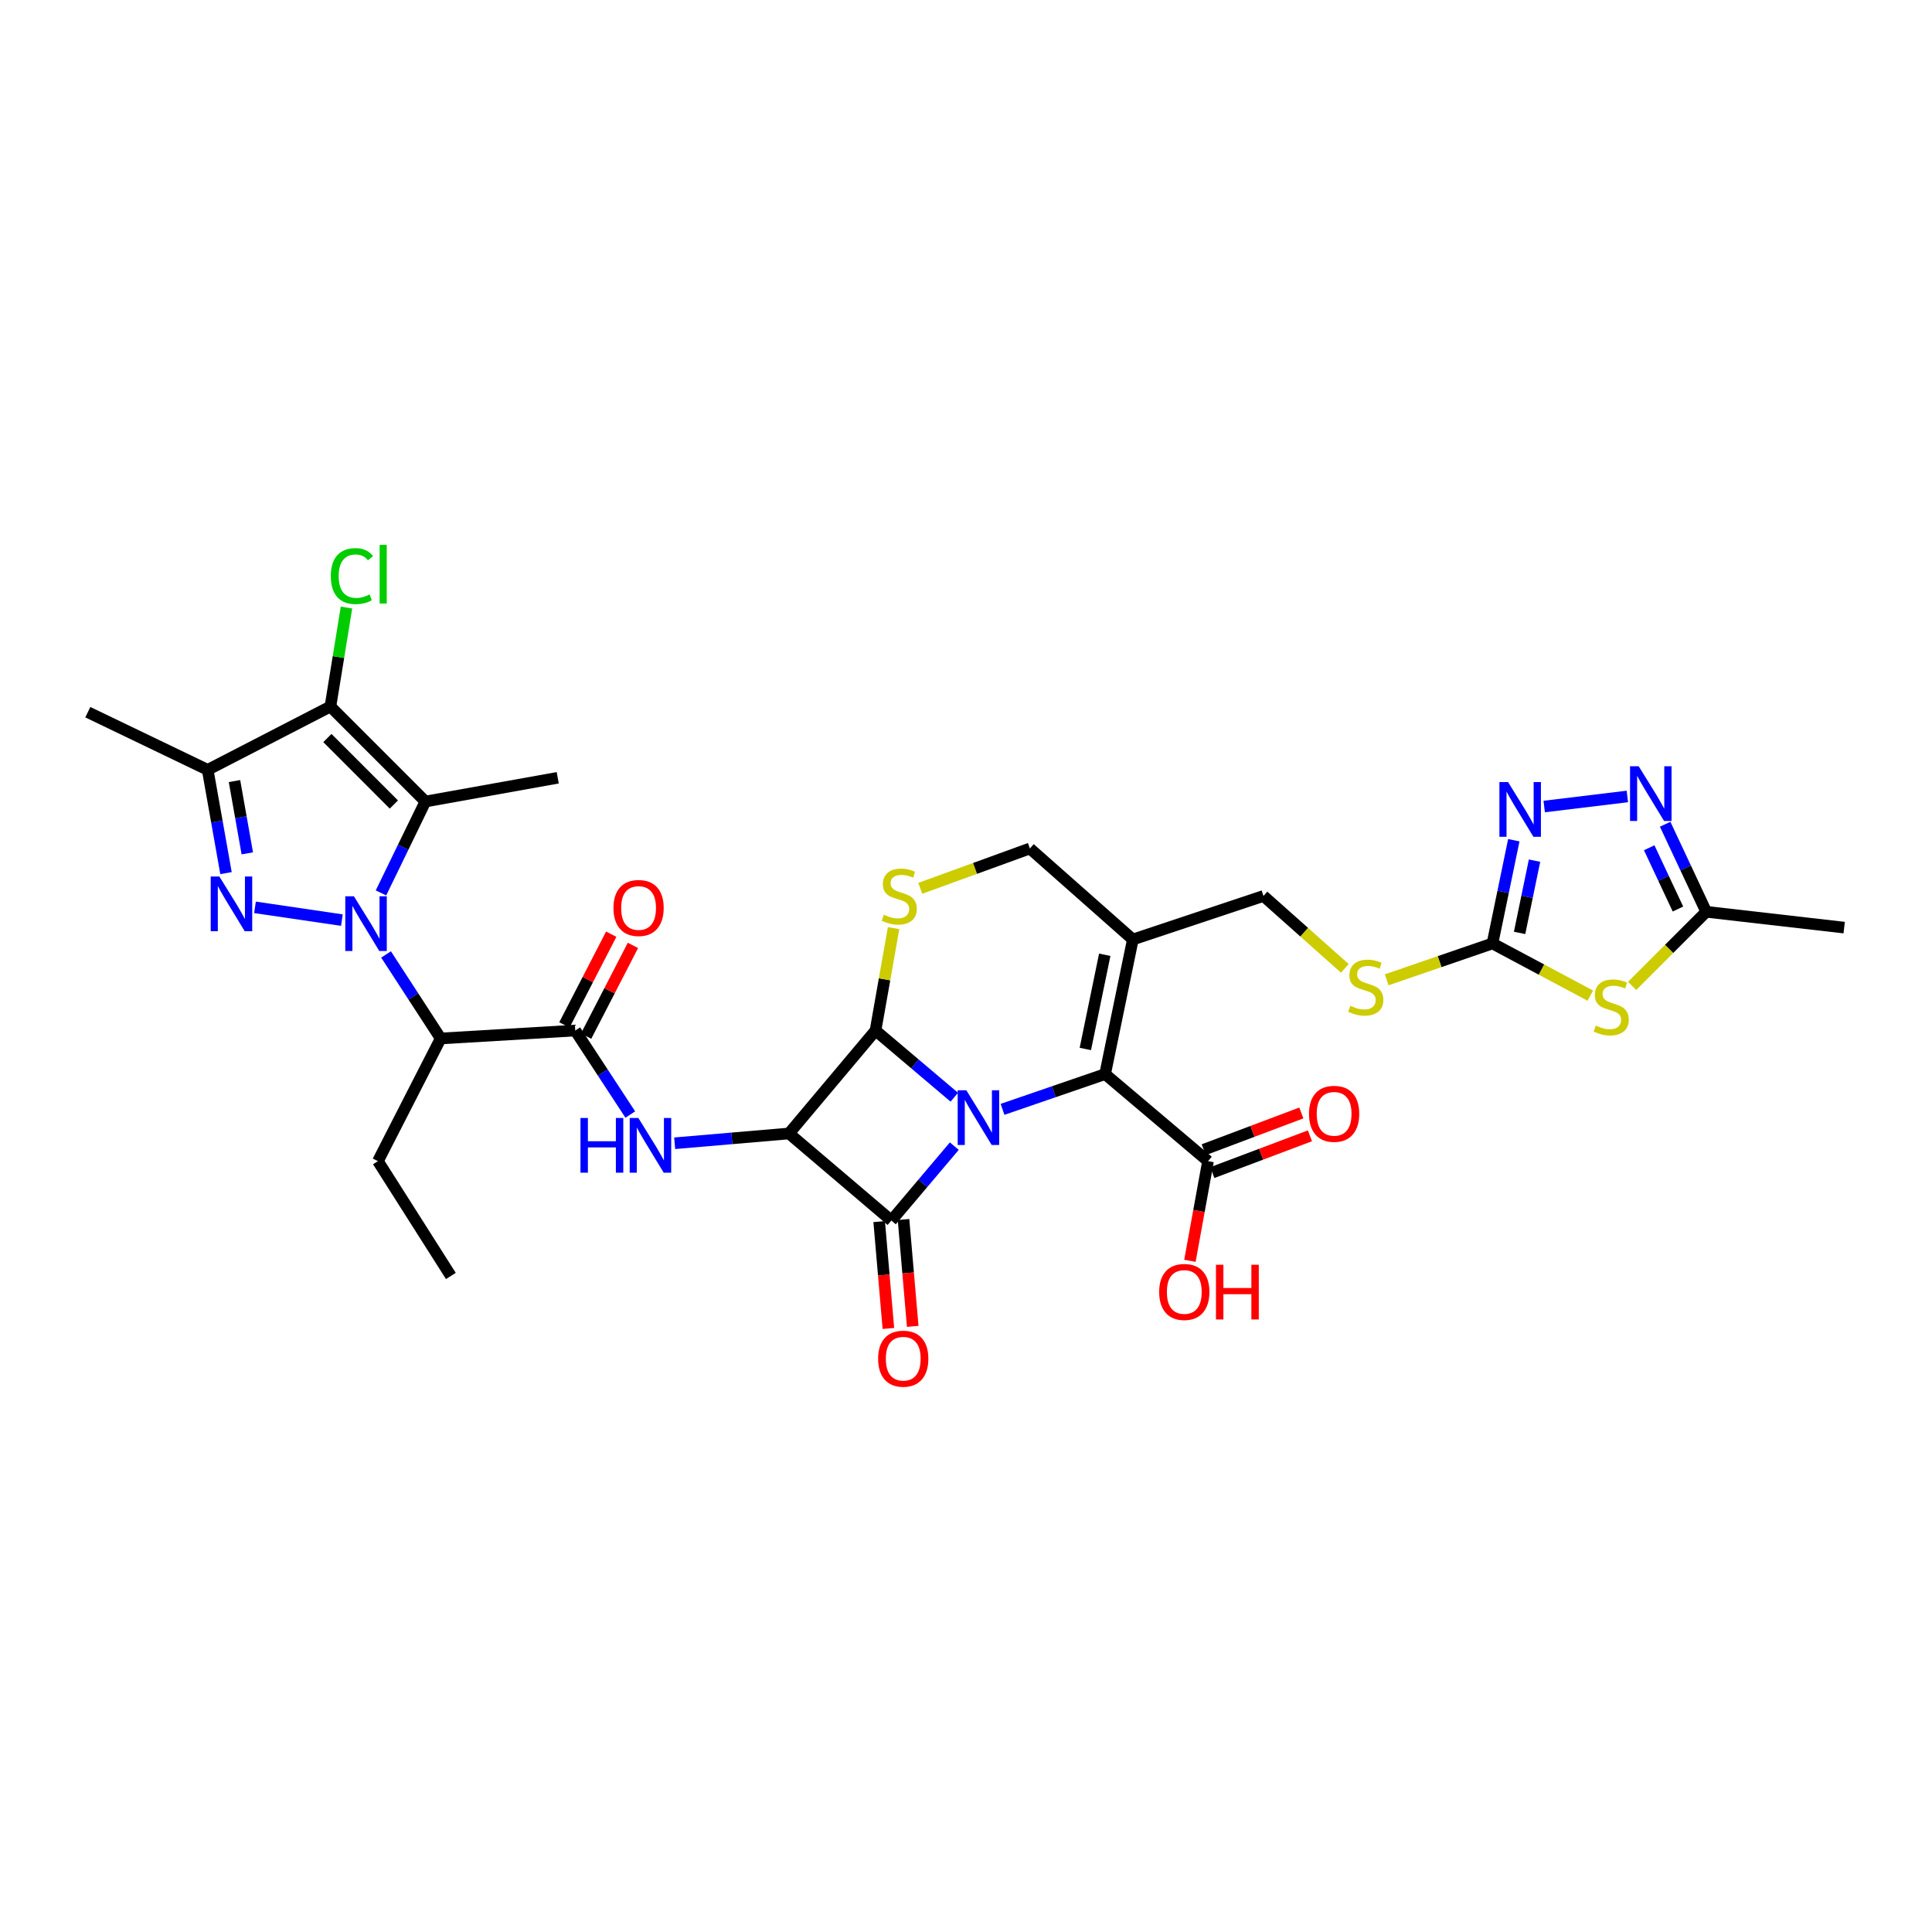 <?xml version='1.0' encoding='iso-8859-1'?>
<svg version='1.1' baseProfile='full'
              xmlns='http://www.w3.org/2000/svg'
                      xmlns:rdkit='http://www.rdkit.org/xml'
                      xmlns:xlink='http://www.w3.org/1999/xlink'
                  xml:space='preserve'
width='1000px' height='1000px' viewBox='0 0 1000 1000'>
<!-- END OF HEADER -->
<rect style='opacity:1.0;fill:#FFFFFF;stroke:none' width='1000' height='1000' x='0' y='0'> </rect>
<path class='bond-1' d='M 493.949,593.241 L 477.655,612.499' style='fill:none;fill-rule:evenodd;stroke:#0000FF;stroke-width:6px;stroke-linecap:butt;stroke-linejoin:miter;stroke-opacity:1' />
<path class='bond-1' d='M 477.655,612.499 L 461.361,631.756' style='fill:none;fill-rule:evenodd;stroke:#000000;stroke-width:6px;stroke-linecap:butt;stroke-linejoin:miter;stroke-opacity:1' />
<path class='bond-3' d='M 493.949,567.92 L 473.557,550.66' style='fill:none;fill-rule:evenodd;stroke:#0000FF;stroke-width:6px;stroke-linecap:butt;stroke-linejoin:miter;stroke-opacity:1' />
<path class='bond-3' d='M 473.557,550.66 L 453.165,533.4' style='fill:none;fill-rule:evenodd;stroke:#000000;stroke-width:6px;stroke-linecap:butt;stroke-linejoin:miter;stroke-opacity:1' />
<path class='bond-6' d='M 518.907,574.199 L 545.455,565.073' style='fill:none;fill-rule:evenodd;stroke:#0000FF;stroke-width:6px;stroke-linecap:butt;stroke-linejoin:miter;stroke-opacity:1' />
<path class='bond-6' d='M 545.455,565.073 L 572.002,555.947' style='fill:none;fill-rule:evenodd;stroke:#000000;stroke-width:6px;stroke-linecap:butt;stroke-linejoin:miter;stroke-opacity:1' />
<path class='bond-0' d='M 199.818,494.019 L 213.958,515.764' style='fill:none;fill-rule:evenodd;stroke:#0000FF;stroke-width:6px;stroke-linecap:butt;stroke-linejoin:miter;stroke-opacity:1' />
<path class='bond-0' d='M 213.958,515.764 L 228.097,537.509' style='fill:none;fill-rule:evenodd;stroke:#000000;stroke-width:6px;stroke-linecap:butt;stroke-linejoin:miter;stroke-opacity:1' />
<path class='bond-4' d='M 176.959,476.249 L 131.987,469.637' style='fill:none;fill-rule:evenodd;stroke:#0000FF;stroke-width:6px;stroke-linecap:butt;stroke-linejoin:miter;stroke-opacity:1' />
<path class='bond-5' d='M 197.194,462.169 L 208.688,438.517' style='fill:none;fill-rule:evenodd;stroke:#0000FF;stroke-width:6px;stroke-linecap:butt;stroke-linejoin:miter;stroke-opacity:1' />
<path class='bond-5' d='M 208.688,438.517 L 220.181,414.864' style='fill:none;fill-rule:evenodd;stroke:#000000;stroke-width:6px;stroke-linecap:butt;stroke-linejoin:miter;stroke-opacity:1' />
<path class='bond-21' d='M 455.063,632.298 L 457.446,659.952' style='fill:none;fill-rule:evenodd;stroke:#000000;stroke-width:6px;stroke-linecap:butt;stroke-linejoin:miter;stroke-opacity:1' />
<path class='bond-21' d='M 457.446,659.952 L 459.828,687.605' style='fill:none;fill-rule:evenodd;stroke:#FF0000;stroke-width:6px;stroke-linecap:butt;stroke-linejoin:miter;stroke-opacity:1' />
<path class='bond-21' d='M 467.66,631.213 L 470.042,658.867' style='fill:none;fill-rule:evenodd;stroke:#000000;stroke-width:6px;stroke-linecap:butt;stroke-linejoin:miter;stroke-opacity:1' />
<path class='bond-21' d='M 470.042,658.867 L 472.424,686.52' style='fill:none;fill-rule:evenodd;stroke:#FF0000;stroke-width:6px;stroke-linecap:butt;stroke-linejoin:miter;stroke-opacity:1' />
<path class='bond-33' d='M 461.361,631.756 L 408.38,586.683' style='fill:none;fill-rule:evenodd;stroke:#000000;stroke-width:6px;stroke-linecap:butt;stroke-linejoin:miter;stroke-opacity:1' />
<path class='bond-2' d='M 408.38,586.683 L 453.165,533.4' style='fill:none;fill-rule:evenodd;stroke:#000000;stroke-width:6px;stroke-linecap:butt;stroke-linejoin:miter;stroke-opacity:1' />
<path class='bond-10' d='M 408.38,586.683 L 378.796,589.216' style='fill:none;fill-rule:evenodd;stroke:#000000;stroke-width:6px;stroke-linecap:butt;stroke-linejoin:miter;stroke-opacity:1' />
<path class='bond-10' d='M 378.796,589.216 L 349.212,591.749' style='fill:none;fill-rule:evenodd;stroke:#0000FF;stroke-width:6px;stroke-linecap:butt;stroke-linejoin:miter;stroke-opacity:1' />
<path class='bond-13' d='M 453.165,533.4 L 457.842,506.896' style='fill:none;fill-rule:evenodd;stroke:#000000;stroke-width:6px;stroke-linecap:butt;stroke-linejoin:miter;stroke-opacity:1' />
<path class='bond-13' d='M 457.842,506.896 L 462.519,480.392' style='fill:none;fill-rule:evenodd;stroke:#CCCC00;stroke-width:6px;stroke-linecap:butt;stroke-linejoin:miter;stroke-opacity:1' />
<path class='bond-8' d='M 116.978,451.924 L 112.238,425.197' style='fill:none;fill-rule:evenodd;stroke:#0000FF;stroke-width:6px;stroke-linecap:butt;stroke-linejoin:miter;stroke-opacity:1' />
<path class='bond-8' d='M 112.238,425.197 L 107.497,398.471' style='fill:none;fill-rule:evenodd;stroke:#000000;stroke-width:6px;stroke-linecap:butt;stroke-linejoin:miter;stroke-opacity:1' />
<path class='bond-8' d='M 128.005,441.698 L 124.686,422.989' style='fill:none;fill-rule:evenodd;stroke:#0000FF;stroke-width:6px;stroke-linecap:butt;stroke-linejoin:miter;stroke-opacity:1' />
<path class='bond-8' d='M 124.686,422.989 L 121.368,404.28' style='fill:none;fill-rule:evenodd;stroke:#000000;stroke-width:6px;stroke-linecap:butt;stroke-linejoin:miter;stroke-opacity:1' />
<path class='bond-7' d='M 220.181,414.864 L 171.021,365.69' style='fill:none;fill-rule:evenodd;stroke:#000000;stroke-width:6px;stroke-linecap:butt;stroke-linejoin:miter;stroke-opacity:1' />
<path class='bond-7' d='M 203.866,416.427 L 169.454,382.005' style='fill:none;fill-rule:evenodd;stroke:#000000;stroke-width:6px;stroke-linecap:butt;stroke-linejoin:miter;stroke-opacity:1' />
<path class='bond-27' d='M 220.181,414.864 L 288.679,402.58' style='fill:none;fill-rule:evenodd;stroke:#000000;stroke-width:6px;stroke-linecap:butt;stroke-linejoin:miter;stroke-opacity:1' />
<path class='bond-14' d='M 572.002,555.947 L 586.352,486.284' style='fill:none;fill-rule:evenodd;stroke:#000000;stroke-width:6px;stroke-linecap:butt;stroke-linejoin:miter;stroke-opacity:1' />
<path class='bond-14' d='M 561.772,542.946 L 571.816,494.182' style='fill:none;fill-rule:evenodd;stroke:#000000;stroke-width:6px;stroke-linecap:butt;stroke-linejoin:miter;stroke-opacity:1' />
<path class='bond-19' d='M 572.002,555.947 L 625.271,601.012' style='fill:none;fill-rule:evenodd;stroke:#000000;stroke-width:6px;stroke-linecap:butt;stroke-linejoin:miter;stroke-opacity:1' />
<path class='bond-26' d='M 171.021,365.69 L 175.181,340.086' style='fill:none;fill-rule:evenodd;stroke:#000000;stroke-width:6px;stroke-linecap:butt;stroke-linejoin:miter;stroke-opacity:1' />
<path class='bond-26' d='M 175.181,340.086 L 179.34,314.481' style='fill:none;fill-rule:evenodd;stroke:#00CC00;stroke-width:6px;stroke-linecap:butt;stroke-linejoin:miter;stroke-opacity:1' />
<path class='bond-36' d='M 171.021,365.69 L 107.497,398.471' style='fill:none;fill-rule:evenodd;stroke:#000000;stroke-width:6px;stroke-linecap:butt;stroke-linejoin:miter;stroke-opacity:1' />
<path class='bond-30' d='M 107.497,398.471 L 45.455,368.626' style='fill:none;fill-rule:evenodd;stroke:#000000;stroke-width:6px;stroke-linecap:butt;stroke-linejoin:miter;stroke-opacity:1' />
<path class='bond-9' d='M 228.097,537.509 L 297.753,533.4' style='fill:none;fill-rule:evenodd;stroke:#000000;stroke-width:6px;stroke-linecap:butt;stroke-linejoin:miter;stroke-opacity:1' />
<path class='bond-29' d='M 228.097,537.509 L 195.612,601.012' style='fill:none;fill-rule:evenodd;stroke:#000000;stroke-width:6px;stroke-linecap:butt;stroke-linejoin:miter;stroke-opacity:1' />
<path class='bond-11' d='M 326.236,576.886 L 311.995,555.143' style='fill:none;fill-rule:evenodd;stroke:#0000FF;stroke-width:6px;stroke-linecap:butt;stroke-linejoin:miter;stroke-opacity:1' />
<path class='bond-11' d='M 311.995,555.143 L 297.753,533.4' style='fill:none;fill-rule:evenodd;stroke:#000000;stroke-width:6px;stroke-linecap:butt;stroke-linejoin:miter;stroke-opacity:1' />
<path class='bond-24' d='M 303.371,536.299 L 315.489,512.817' style='fill:none;fill-rule:evenodd;stroke:#000000;stroke-width:6px;stroke-linecap:butt;stroke-linejoin:miter;stroke-opacity:1' />
<path class='bond-24' d='M 315.489,512.817 L 327.606,489.335' style='fill:none;fill-rule:evenodd;stroke:#FF0000;stroke-width:6px;stroke-linecap:butt;stroke-linejoin:miter;stroke-opacity:1' />
<path class='bond-24' d='M 292.136,530.501 L 304.253,507.019' style='fill:none;fill-rule:evenodd;stroke:#000000;stroke-width:6px;stroke-linecap:butt;stroke-linejoin:miter;stroke-opacity:1' />
<path class='bond-24' d='M 304.253,507.019 L 316.371,483.538' style='fill:none;fill-rule:evenodd;stroke:#FF0000;stroke-width:6px;stroke-linecap:butt;stroke-linejoin:miter;stroke-opacity:1' />
<path class='bond-12' d='M 823.144,515.343 L 797.822,501.835' style='fill:none;fill-rule:evenodd;stroke:#CCCC00;stroke-width:6px;stroke-linecap:butt;stroke-linejoin:miter;stroke-opacity:1' />
<path class='bond-12' d='M 797.822,501.835 L 772.5,488.328' style='fill:none;fill-rule:evenodd;stroke:#000000;stroke-width:6px;stroke-linecap:butt;stroke-linejoin:miter;stroke-opacity:1' />
<path class='bond-18' d='M 844.785,510.297 L 863.962,491.119' style='fill:none;fill-rule:evenodd;stroke:#CCCC00;stroke-width:6px;stroke-linecap:butt;stroke-linejoin:miter;stroke-opacity:1' />
<path class='bond-18' d='M 863.962,491.119 L 883.14,471.941' style='fill:none;fill-rule:evenodd;stroke:#000000;stroke-width:6px;stroke-linecap:butt;stroke-linejoin:miter;stroke-opacity:1' />
<path class='bond-34' d='M 476.335,459.79 L 504.702,449.478' style='fill:none;fill-rule:evenodd;stroke:#CCCC00;stroke-width:6px;stroke-linecap:butt;stroke-linejoin:miter;stroke-opacity:1' />
<path class='bond-34' d='M 504.702,449.478 L 533.069,439.167' style='fill:none;fill-rule:evenodd;stroke:#000000;stroke-width:6px;stroke-linecap:butt;stroke-linejoin:miter;stroke-opacity:1' />
<path class='bond-20' d='M 586.352,486.284 L 533.069,439.167' style='fill:none;fill-rule:evenodd;stroke:#000000;stroke-width:6px;stroke-linecap:butt;stroke-linejoin:miter;stroke-opacity:1' />
<path class='bond-23' d='M 586.352,486.284 L 653.964,463.744' style='fill:none;fill-rule:evenodd;stroke:#000000;stroke-width:6px;stroke-linecap:butt;stroke-linejoin:miter;stroke-opacity:1' />
<path class='bond-15' d='M 772.5,488.328 L 745.122,497.742' style='fill:none;fill-rule:evenodd;stroke:#000000;stroke-width:6px;stroke-linecap:butt;stroke-linejoin:miter;stroke-opacity:1' />
<path class='bond-15' d='M 745.122,497.742 L 717.745,507.156' style='fill:none;fill-rule:evenodd;stroke:#CCCC00;stroke-width:6px;stroke-linecap:butt;stroke-linejoin:miter;stroke-opacity:1' />
<path class='bond-16' d='M 772.5,488.328 L 778.021,461.612' style='fill:none;fill-rule:evenodd;stroke:#000000;stroke-width:6px;stroke-linecap:butt;stroke-linejoin:miter;stroke-opacity:1' />
<path class='bond-16' d='M 778.021,461.612 L 783.543,434.897' style='fill:none;fill-rule:evenodd;stroke:#0000FF;stroke-width:6px;stroke-linecap:butt;stroke-linejoin:miter;stroke-opacity:1' />
<path class='bond-16' d='M 786.538,482.872 L 790.403,464.171' style='fill:none;fill-rule:evenodd;stroke:#000000;stroke-width:6px;stroke-linecap:butt;stroke-linejoin:miter;stroke-opacity:1' />
<path class='bond-16' d='M 790.403,464.171 L 794.268,445.471' style='fill:none;fill-rule:evenodd;stroke:#0000FF;stroke-width:6px;stroke-linecap:butt;stroke-linejoin:miter;stroke-opacity:1' />
<path class='bond-17' d='M 799.278,417.459 L 842.318,412.246' style='fill:none;fill-rule:evenodd;stroke:#0000FF;stroke-width:6px;stroke-linecap:butt;stroke-linejoin:miter;stroke-opacity:1' />
<path class='bond-35' d='M 861.883,426.626 L 872.511,449.283' style='fill:none;fill-rule:evenodd;stroke:#0000FF;stroke-width:6px;stroke-linecap:butt;stroke-linejoin:miter;stroke-opacity:1' />
<path class='bond-35' d='M 872.511,449.283 L 883.14,471.941' style='fill:none;fill-rule:evenodd;stroke:#000000;stroke-width:6px;stroke-linecap:butt;stroke-linejoin:miter;stroke-opacity:1' />
<path class='bond-35' d='M 853.625,438.792 L 861.065,454.653' style='fill:none;fill-rule:evenodd;stroke:#0000FF;stroke-width:6px;stroke-linecap:butt;stroke-linejoin:miter;stroke-opacity:1' />
<path class='bond-35' d='M 861.065,454.653 L 868.506,470.513' style='fill:none;fill-rule:evenodd;stroke:#000000;stroke-width:6px;stroke-linecap:butt;stroke-linejoin:miter;stroke-opacity:1' />
<path class='bond-31' d='M 883.14,471.941 L 954.545,480.131' style='fill:none;fill-rule:evenodd;stroke:#000000;stroke-width:6px;stroke-linecap:butt;stroke-linejoin:miter;stroke-opacity:1' />
<path class='bond-25' d='M 627.5,606.928 L 652.761,597.413' style='fill:none;fill-rule:evenodd;stroke:#000000;stroke-width:6px;stroke-linecap:butt;stroke-linejoin:miter;stroke-opacity:1' />
<path class='bond-25' d='M 652.761,597.413 L 678.022,587.898' style='fill:none;fill-rule:evenodd;stroke:#FF0000;stroke-width:6px;stroke-linecap:butt;stroke-linejoin:miter;stroke-opacity:1' />
<path class='bond-25' d='M 623.043,595.096 L 648.305,585.581' style='fill:none;fill-rule:evenodd;stroke:#000000;stroke-width:6px;stroke-linecap:butt;stroke-linejoin:miter;stroke-opacity:1' />
<path class='bond-25' d='M 648.305,585.581 L 673.566,576.066' style='fill:none;fill-rule:evenodd;stroke:#FF0000;stroke-width:6px;stroke-linecap:butt;stroke-linejoin:miter;stroke-opacity:1' />
<path class='bond-28' d='M 625.271,601.012 L 620.586,626.803' style='fill:none;fill-rule:evenodd;stroke:#000000;stroke-width:6px;stroke-linecap:butt;stroke-linejoin:miter;stroke-opacity:1' />
<path class='bond-28' d='M 620.586,626.803 L 615.9,652.593' style='fill:none;fill-rule:evenodd;stroke:#FF0000;stroke-width:6px;stroke-linecap:butt;stroke-linejoin:miter;stroke-opacity:1' />
<path class='bond-22' d='M 696.079,501.218 L 675.022,482.481' style='fill:none;fill-rule:evenodd;stroke:#CCCC00;stroke-width:6px;stroke-linecap:butt;stroke-linejoin:miter;stroke-opacity:1' />
<path class='bond-22' d='M 675.022,482.481 L 653.964,463.744' style='fill:none;fill-rule:evenodd;stroke:#000000;stroke-width:6px;stroke-linecap:butt;stroke-linejoin:miter;stroke-opacity:1' />
<path class='bond-32' d='M 195.612,601.012 L 233.365,660.434' style='fill:none;fill-rule:evenodd;stroke:#000000;stroke-width:6px;stroke-linecap:butt;stroke-linejoin:miter;stroke-opacity:1' />
<path  class='atom-0' d='M 500.174 564.326
L 509.454 579.326
Q 510.374 580.806, 511.854 583.486
Q 513.334 586.166, 513.414 586.326
L 513.414 564.326
L 517.174 564.326
L 517.174 592.646
L 513.294 592.646
L 503.334 576.246
Q 502.174 574.326, 500.934 572.126
Q 499.734 569.926, 499.374 569.246
L 499.374 592.646
L 495.694 592.646
L 495.694 564.326
L 500.174 564.326
' fill='#0000FF'/>
<path  class='atom-1' d='M 183.199 463.927
L 192.479 478.927
Q 193.399 480.407, 194.879 483.087
Q 196.359 485.767, 196.439 485.927
L 196.439 463.927
L 200.199 463.927
L 200.199 492.247
L 196.319 492.247
L 186.359 475.847
Q 185.199 473.927, 183.959 471.727
Q 182.759 469.527, 182.399 468.847
L 182.399 492.247
L 178.719 492.247
L 178.719 463.927
L 183.199 463.927
' fill='#0000FF'/>
<path  class='atom-5' d='M 113.543 453.686
L 122.823 468.686
Q 123.743 470.166, 125.223 472.846
Q 126.703 475.526, 126.783 475.686
L 126.783 453.686
L 130.543 453.686
L 130.543 482.006
L 126.663 482.006
L 116.703 465.606
Q 115.543 463.686, 114.303 461.486
Q 113.103 459.286, 112.743 458.606
L 112.743 482.006
L 109.063 482.006
L 109.063 453.686
L 113.543 453.686
' fill='#0000FF'/>
<path  class='atom-11' d='M 300.453 578.662
L 304.293 578.662
L 304.293 590.702
L 318.773 590.702
L 318.773 578.662
L 322.613 578.662
L 322.613 606.982
L 318.773 606.982
L 318.773 593.902
L 304.293 593.902
L 304.293 606.982
L 300.453 606.982
L 300.453 578.662
' fill='#0000FF'/>
<path  class='atom-11' d='M 330.413 578.662
L 339.693 593.662
Q 340.613 595.142, 342.093 597.822
Q 343.573 600.502, 343.653 600.662
L 343.653 578.662
L 347.413 578.662
L 347.413 606.982
L 343.533 606.982
L 333.573 590.582
Q 332.413 588.662, 331.173 586.462
Q 329.973 584.262, 329.613 583.582
L 329.613 606.982
L 325.933 606.982
L 325.933 578.662
L 330.413 578.662
' fill='#0000FF'/>
<path  class='atom-13' d='M 825.966 530.835
Q 826.286 530.955, 827.606 531.515
Q 828.926 532.075, 830.366 532.435
Q 831.846 532.755, 833.286 532.755
Q 835.966 532.755, 837.526 531.475
Q 839.086 530.155, 839.086 527.875
Q 839.086 526.315, 838.286 525.355
Q 837.526 524.395, 836.326 523.875
Q 835.126 523.355, 833.126 522.755
Q 830.606 521.995, 829.086 521.275
Q 827.606 520.555, 826.526 519.035
Q 825.486 517.515, 825.486 514.955
Q 825.486 511.395, 827.886 509.195
Q 830.326 506.995, 835.126 506.995
Q 838.406 506.995, 842.126 508.555
L 841.206 511.635
Q 837.806 510.235, 835.246 510.235
Q 832.486 510.235, 830.966 511.395
Q 829.446 512.515, 829.486 514.475
Q 829.486 515.995, 830.246 516.915
Q 831.046 517.835, 832.166 518.355
Q 833.326 518.875, 835.246 519.475
Q 837.806 520.275, 839.326 521.075
Q 840.846 521.875, 841.926 523.515
Q 843.046 525.115, 843.046 527.875
Q 843.046 531.795, 840.406 533.915
Q 837.806 535.995, 833.446 535.995
Q 830.926 535.995, 829.006 535.435
Q 827.126 534.915, 824.886 533.995
L 825.966 530.835
' fill='#CCCC00'/>
<path  class='atom-14' d='M 457.456 473.464
Q 457.776 473.584, 459.096 474.144
Q 460.416 474.704, 461.856 475.064
Q 463.336 475.384, 464.776 475.384
Q 467.456 475.384, 469.016 474.104
Q 470.576 472.784, 470.576 470.504
Q 470.576 468.944, 469.776 467.984
Q 469.016 467.024, 467.816 466.504
Q 466.616 465.984, 464.616 465.384
Q 462.096 464.624, 460.576 463.904
Q 459.096 463.184, 458.016 461.664
Q 456.976 460.144, 456.976 457.584
Q 456.976 454.024, 459.376 451.824
Q 461.816 449.624, 466.616 449.624
Q 469.896 449.624, 473.616 451.184
L 472.696 454.264
Q 469.296 452.864, 466.736 452.864
Q 463.976 452.864, 462.456 454.024
Q 460.936 455.144, 460.976 457.104
Q 460.976 458.624, 461.736 459.544
Q 462.536 460.464, 463.656 460.984
Q 464.816 461.504, 466.736 462.104
Q 469.296 462.904, 470.816 463.704
Q 472.336 464.504, 473.416 466.144
Q 474.536 467.744, 474.536 470.504
Q 474.536 474.424, 471.896 476.544
Q 469.296 478.624, 464.936 478.624
Q 462.416 478.624, 460.496 478.064
Q 458.616 477.544, 456.376 476.624
L 457.456 473.464
' fill='#CCCC00'/>
<path  class='atom-17' d='M 780.576 404.806
L 789.856 419.806
Q 790.776 421.286, 792.256 423.966
Q 793.736 426.646, 793.816 426.806
L 793.816 404.806
L 797.576 404.806
L 797.576 433.126
L 793.696 433.126
L 783.736 416.726
Q 782.576 414.806, 781.336 412.606
Q 780.136 410.406, 779.776 409.726
L 779.776 433.126
L 776.096 433.126
L 776.096 404.806
L 780.576 404.806
' fill='#0000FF'/>
<path  class='atom-18' d='M 848.188 396.617
L 857.468 411.617
Q 858.388 413.097, 859.868 415.777
Q 861.348 418.457, 861.428 418.617
L 861.428 396.617
L 865.188 396.617
L 865.188 424.937
L 861.308 424.937
L 851.348 408.537
Q 850.188 406.617, 848.948 404.417
Q 847.748 402.217, 847.388 401.537
L 847.388 424.937
L 843.708 424.937
L 843.708 396.617
L 848.188 396.617
' fill='#0000FF'/>
<path  class='atom-22' d='M 454.514 703.255
Q 454.514 696.455, 457.874 692.655
Q 461.234 688.855, 467.514 688.855
Q 473.794 688.855, 477.154 692.655
Q 480.514 696.455, 480.514 703.255
Q 480.514 710.135, 477.114 714.055
Q 473.714 717.935, 467.514 717.935
Q 461.274 717.935, 457.874 714.055
Q 454.514 710.175, 454.514 703.255
M 467.514 714.735
Q 471.834 714.735, 474.154 711.855
Q 476.514 708.935, 476.514 703.255
Q 476.514 697.695, 474.154 694.895
Q 471.834 692.055, 467.514 692.055
Q 463.194 692.055, 460.834 694.855
Q 458.514 697.655, 458.514 703.255
Q 458.514 708.975, 460.834 711.855
Q 463.194 714.735, 467.514 714.735
' fill='#FF0000'/>
<path  class='atom-23' d='M 698.931 520.594
Q 699.251 520.714, 700.571 521.274
Q 701.891 521.834, 703.331 522.194
Q 704.811 522.514, 706.251 522.514
Q 708.931 522.514, 710.491 521.234
Q 712.051 519.914, 712.051 517.634
Q 712.051 516.074, 711.251 515.114
Q 710.491 514.154, 709.291 513.634
Q 708.091 513.114, 706.091 512.514
Q 703.571 511.754, 702.051 511.034
Q 700.571 510.314, 699.491 508.794
Q 698.451 507.274, 698.451 504.714
Q 698.451 501.154, 700.851 498.954
Q 703.291 496.754, 708.091 496.754
Q 711.371 496.754, 715.091 498.314
L 714.171 501.394
Q 710.771 499.994, 708.211 499.994
Q 705.451 499.994, 703.931 501.154
Q 702.411 502.274, 702.451 504.234
Q 702.451 505.754, 703.211 506.674
Q 704.011 507.594, 705.131 508.114
Q 706.291 508.634, 708.211 509.234
Q 710.771 510.034, 712.291 510.834
Q 713.811 511.634, 714.891 513.274
Q 716.011 514.874, 716.011 517.634
Q 716.011 521.554, 713.371 523.674
Q 710.771 525.754, 706.411 525.754
Q 703.891 525.754, 701.971 525.194
Q 700.091 524.674, 697.851 523.754
L 698.931 520.594
' fill='#CCCC00'/>
<path  class='atom-25' d='M 317.527 469.97
Q 317.527 463.17, 320.887 459.37
Q 324.247 455.57, 330.527 455.57
Q 336.807 455.57, 340.167 459.37
Q 343.527 463.17, 343.527 469.97
Q 343.527 476.85, 340.127 480.77
Q 336.727 484.65, 330.527 484.65
Q 324.287 484.65, 320.887 480.77
Q 317.527 476.89, 317.527 469.97
M 330.527 481.45
Q 334.847 481.45, 337.167 478.57
Q 339.527 475.65, 339.527 469.97
Q 339.527 464.41, 337.167 461.61
Q 334.847 458.77, 330.527 458.77
Q 326.207 458.77, 323.847 461.57
Q 321.527 464.37, 321.527 469.97
Q 321.527 475.69, 323.847 478.57
Q 326.207 481.45, 330.527 481.45
' fill='#FF0000'/>
<path  class='atom-26' d='M 677.538 576.508
Q 677.538 569.708, 680.898 565.908
Q 684.258 562.108, 690.538 562.108
Q 696.818 562.108, 700.178 565.908
Q 703.538 569.708, 703.538 576.508
Q 703.538 583.388, 700.138 587.308
Q 696.738 591.188, 690.538 591.188
Q 684.298 591.188, 680.898 587.308
Q 677.538 583.428, 677.538 576.508
M 690.538 587.988
Q 694.858 587.988, 697.178 585.108
Q 699.538 582.188, 699.538 576.508
Q 699.538 570.948, 697.178 568.148
Q 694.858 565.308, 690.538 565.308
Q 686.218 565.308, 683.858 568.108
Q 681.538 570.908, 681.538 576.508
Q 681.538 582.228, 683.858 585.108
Q 686.218 587.988, 690.538 587.988
' fill='#FF0000'/>
<path  class='atom-27' d='M 171.227 298.187
Q 171.227 291.147, 174.507 287.467
Q 177.827 283.747, 184.107 283.747
Q 189.947 283.747, 193.067 287.867
L 190.427 290.027
Q 188.147 287.027, 184.107 287.027
Q 179.827 287.027, 177.547 289.907
Q 175.307 292.747, 175.307 298.187
Q 175.307 303.787, 177.627 306.667
Q 179.987 309.547, 184.547 309.547
Q 187.667 309.547, 191.307 307.667
L 192.427 310.667
Q 190.947 311.627, 188.707 312.187
Q 186.467 312.747, 183.987 312.747
Q 177.827 312.747, 174.507 308.987
Q 171.227 305.227, 171.227 298.187
' fill='#00CC00'/>
<path  class='atom-27' d='M 196.507 282.027
L 200.187 282.027
L 200.187 312.387
L 196.507 312.387
L 196.507 282.027
' fill='#00CC00'/>
<path  class='atom-29' d='M 599.987 668.711
Q 599.987 661.911, 603.347 658.111
Q 606.707 654.311, 612.987 654.311
Q 619.267 654.311, 622.627 658.111
Q 625.987 661.911, 625.987 668.711
Q 625.987 675.591, 622.587 679.511
Q 619.187 683.391, 612.987 683.391
Q 606.747 683.391, 603.347 679.511
Q 599.987 675.631, 599.987 668.711
M 612.987 680.191
Q 617.307 680.191, 619.627 677.311
Q 621.987 674.391, 621.987 668.711
Q 621.987 663.151, 619.627 660.351
Q 617.307 657.511, 612.987 657.511
Q 608.667 657.511, 606.307 660.311
Q 603.987 663.111, 603.987 668.711
Q 603.987 674.431, 606.307 677.311
Q 608.667 680.191, 612.987 680.191
' fill='#FF0000'/>
<path  class='atom-29' d='M 629.387 654.631
L 633.227 654.631
L 633.227 666.671
L 647.707 666.671
L 647.707 654.631
L 651.547 654.631
L 651.547 682.951
L 647.707 682.951
L 647.707 669.871
L 633.227 669.871
L 633.227 682.951
L 629.387 682.951
L 629.387 654.631
' fill='#FF0000'/>
</svg>

